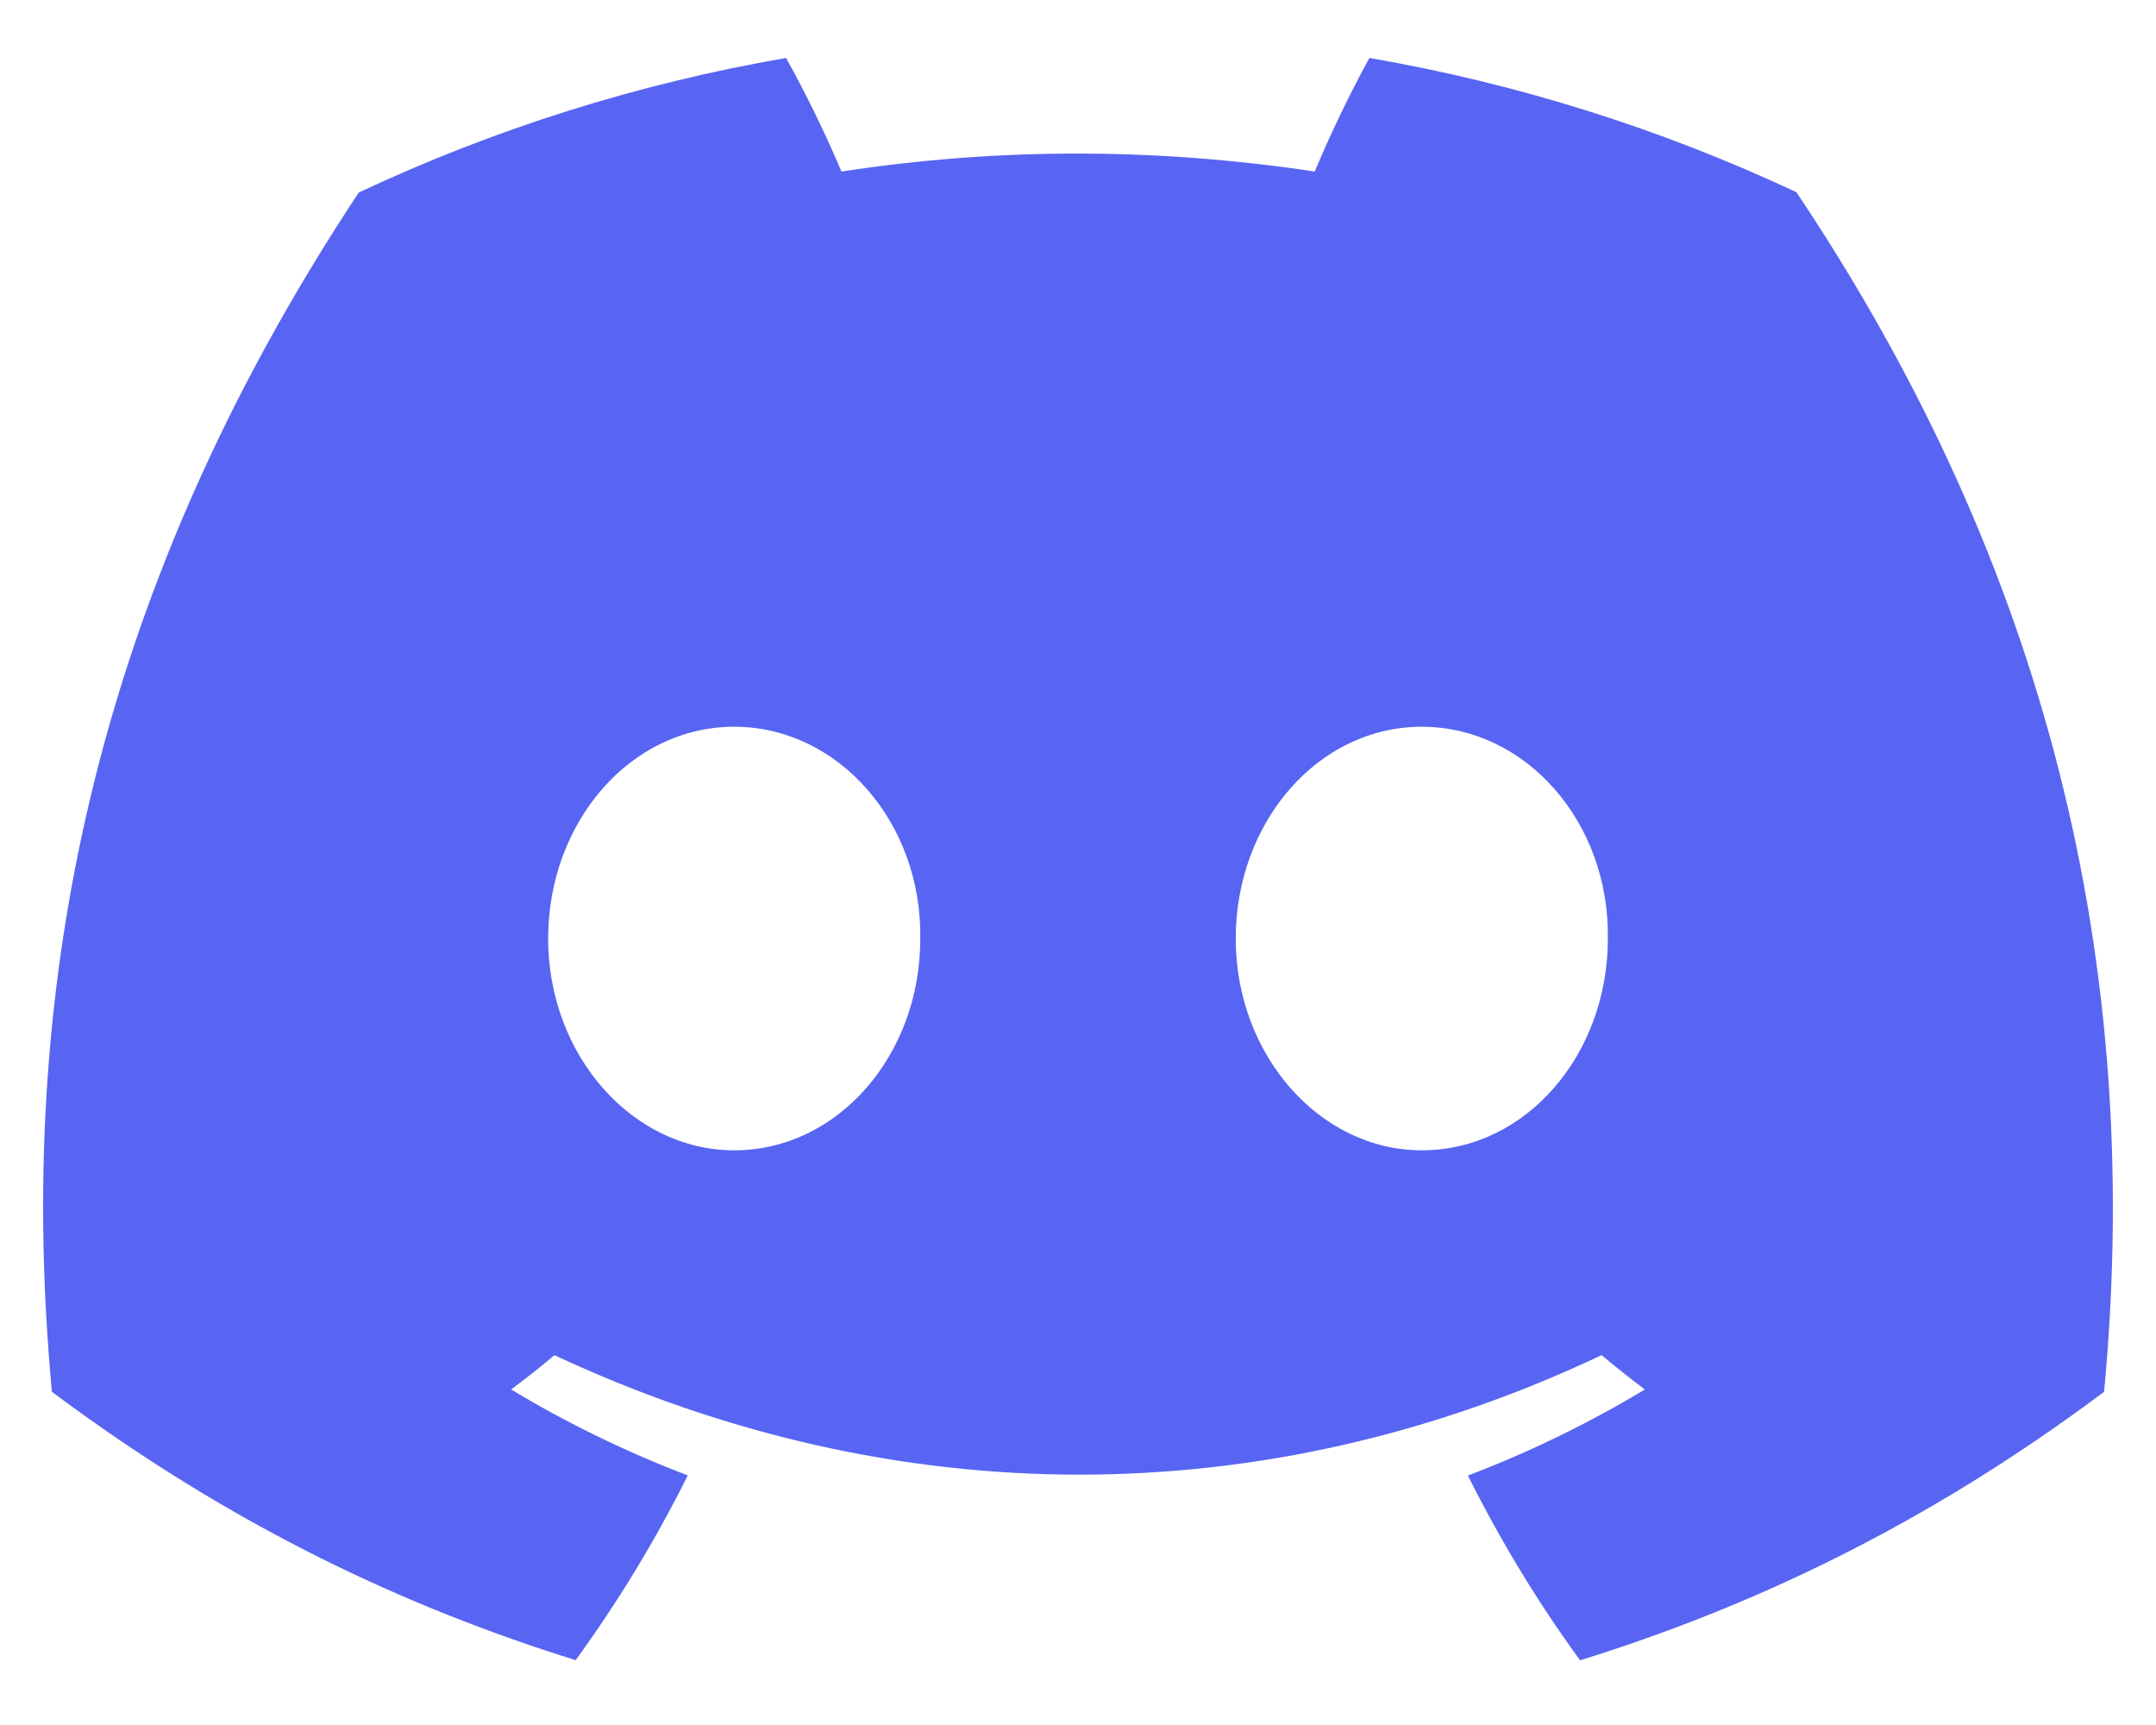 <svg width="25" height="20" viewBox="0 0 25 20" fill="none" xmlns="http://www.w3.org/2000/svg">
<g clip-path="url(#clip0_15_1666)">
<path d="M20.83 2.228C19.256 1.491 17.591 0.968 15.879 0.672C15.666 1.057 15.416 1.576 15.245 1.989C13.399 1.711 11.569 1.711 9.757 1.989C9.585 1.576 9.331 1.057 9.115 0.672C7.401 0.968 5.735 1.493 4.16 2.232C1.027 6.967 0.177 11.584 0.602 16.137C2.68 17.689 4.694 18.631 6.675 19.248C7.167 18.572 7.602 17.855 7.975 17.106C7.264 16.836 6.579 16.502 5.927 16.11C6.099 15.982 6.266 15.85 6.429 15.712C10.378 17.559 14.669 17.559 18.571 15.712C18.735 15.849 18.902 15.981 19.073 16.11C18.42 16.503 17.733 16.837 17.021 17.108C17.397 17.86 17.831 18.577 18.322 19.25C20.304 18.633 22.32 17.691 24.398 16.137C24.896 10.86 23.547 6.284 20.83 2.228ZM8.513 13.337C7.328 13.337 6.356 12.23 6.356 10.883C6.356 9.535 7.307 8.426 8.513 8.426C9.719 8.426 10.692 9.533 10.671 10.883C10.673 12.23 9.719 13.337 8.513 13.337ZM16.487 13.337C15.301 13.337 14.329 12.23 14.329 10.883C14.329 9.535 15.28 8.426 16.487 8.426C17.693 8.426 18.665 9.533 18.644 10.883C18.644 12.23 17.693 13.337 16.487 13.337Z" fill="#5865F2"/>
</g>
<defs>
<clipPath id="clip0_15_1666">
<rect width="24" height="18.656" fill="white" transform="translate(0.5 0.672)"/>
</clipPath>
</defs>
</svg>
